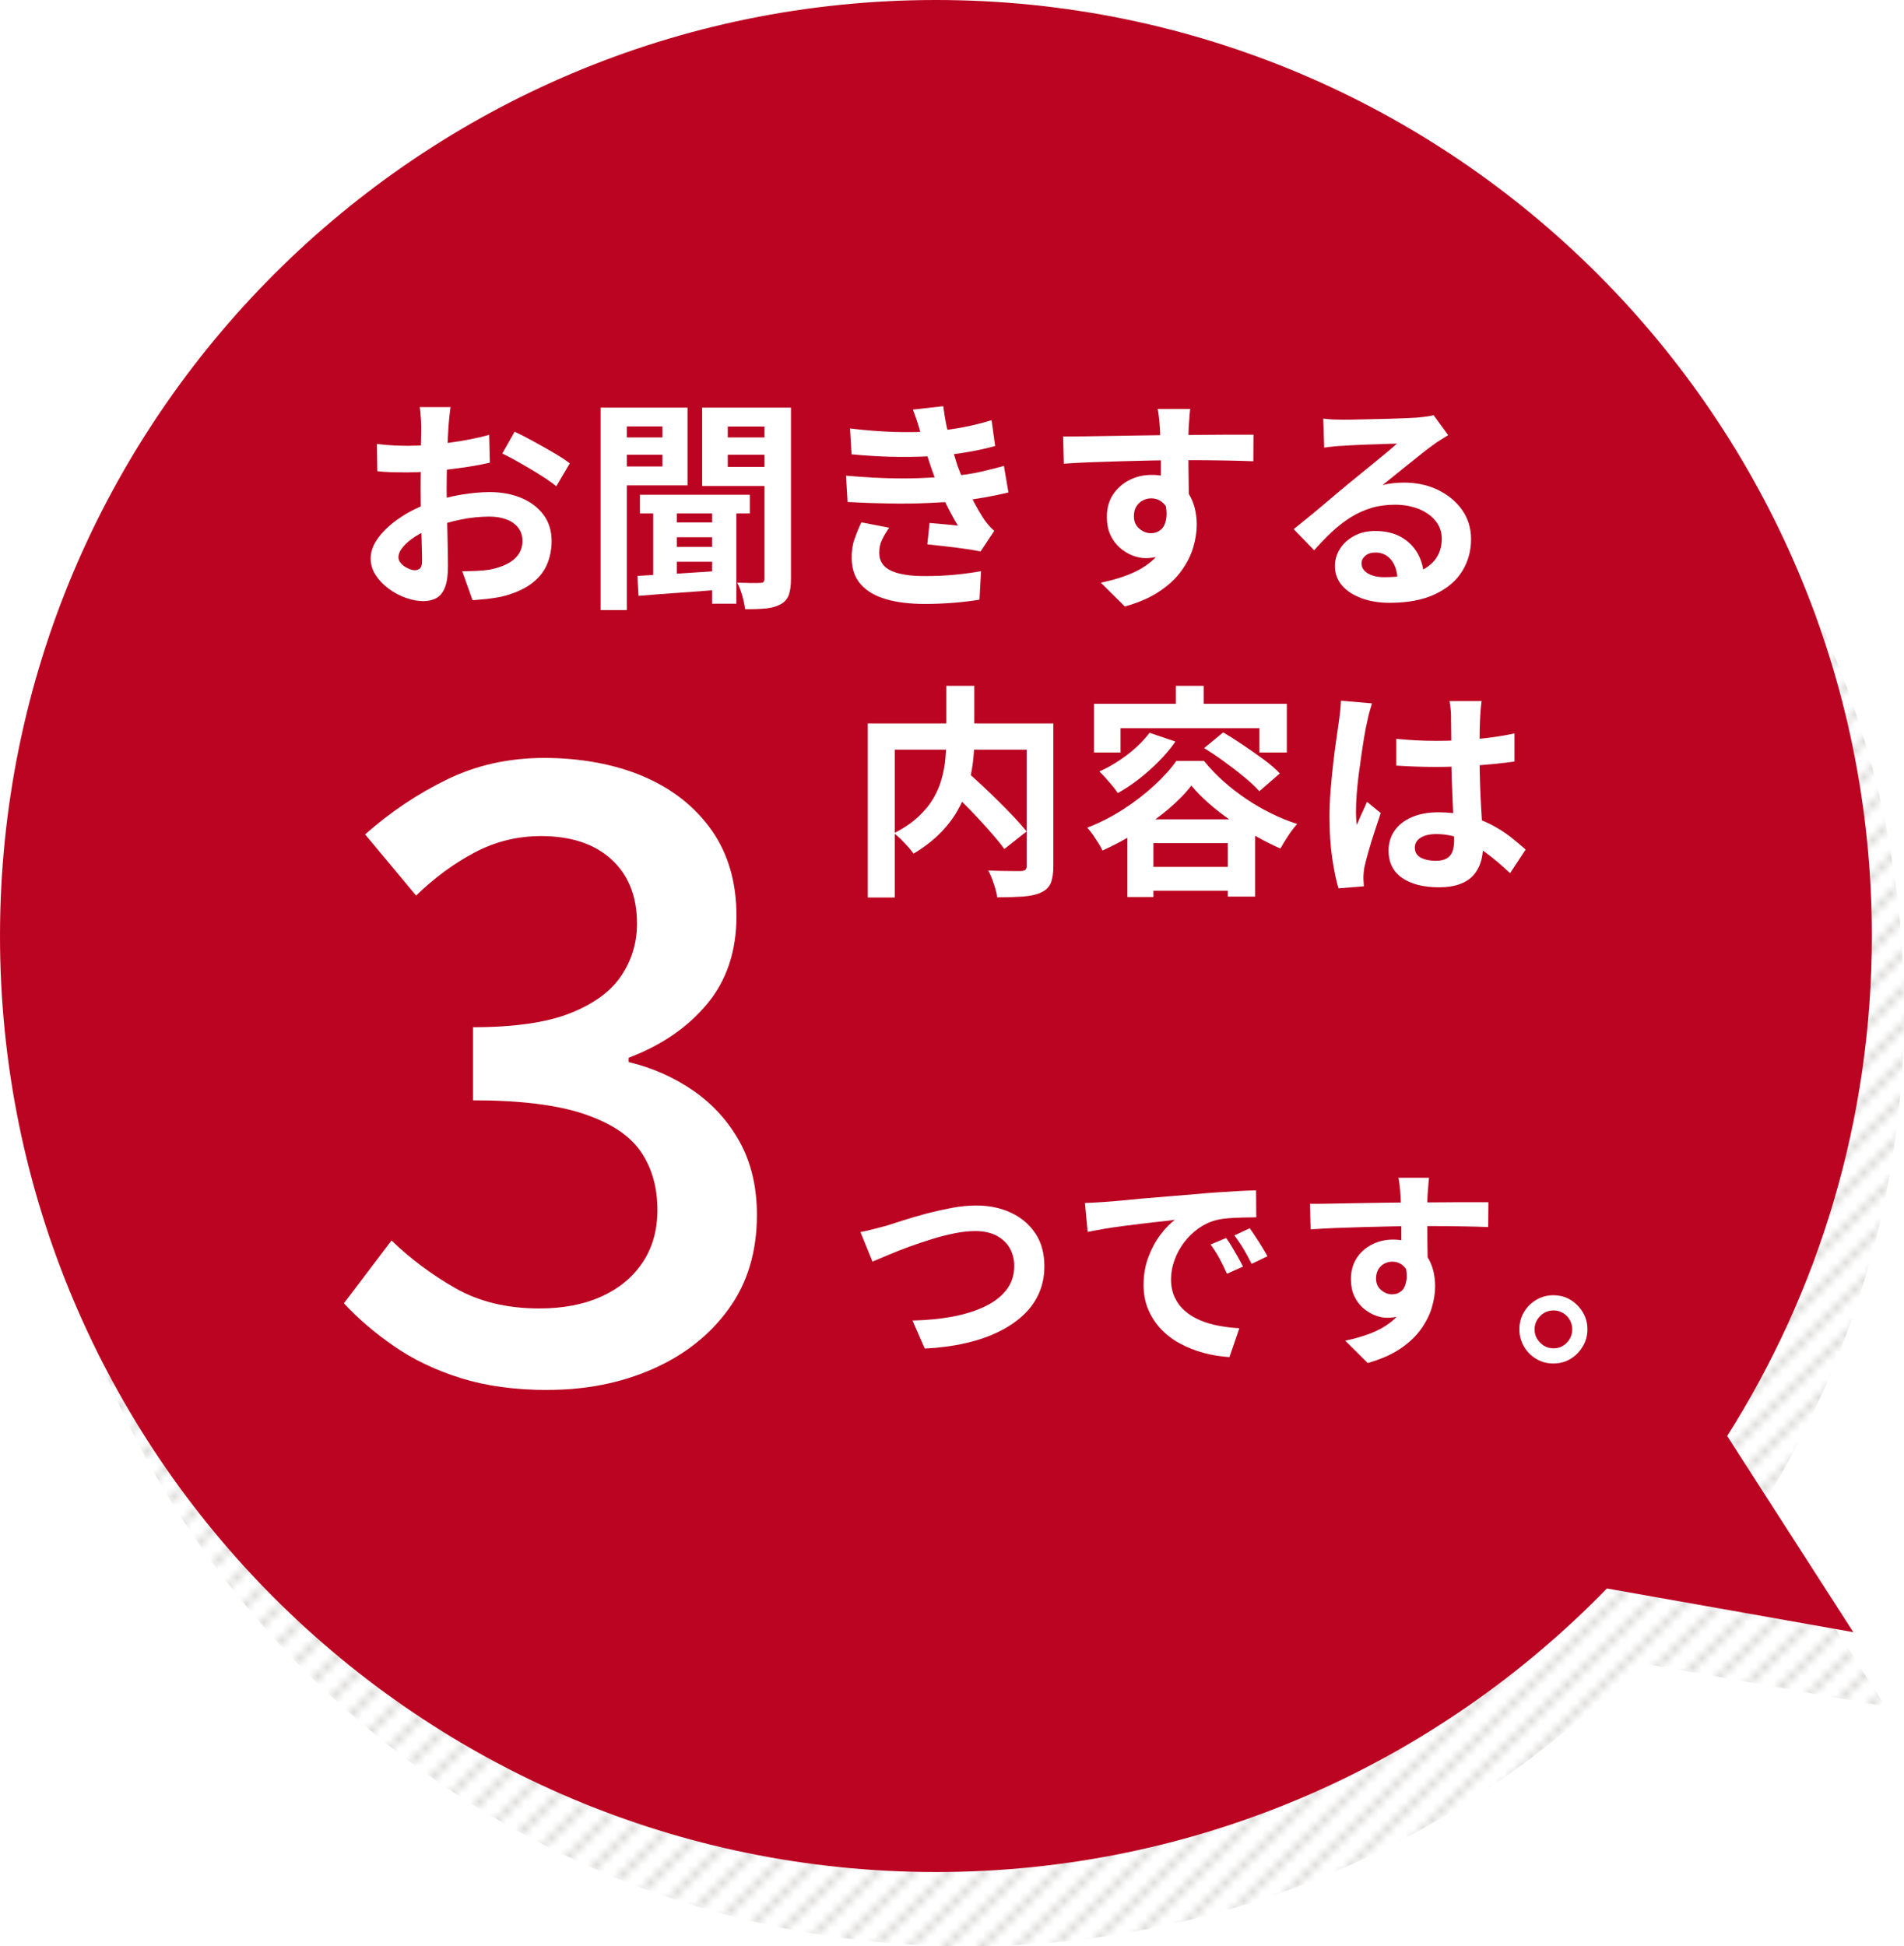 <svg viewBox="0 0 271.17 277.17" xmlns="http://www.w3.org/2000/svg" xmlns:xlink="http://www.w3.org/1999/xlink"><pattern id="a" height="8" patternTransform="matrix(1.28 0 0 1.28 1764.98 2151.64)" patternUnits="userSpaceOnUse" viewBox="0 0 8 8" width="8"><path d="m0 0h8v8h-8z" fill="none"/><path d="m6 3h1v1h-1z" fill="#231815"/><path d="m7 2h1v1h-1z" fill="#231815"/><path d="m2 3h1v1h-1z" fill="#231815"/><path d="m4 1h1v1h-1z" fill="#231815"/><path d="m5 0h1v1h-1z" fill="#231815"/><path d="m3 2h1v1h-1z" fill="#231815"/><path d="m0 1h1v1h-1z" fill="#231815"/><path d="m1 0h1v1h-1z" fill="#231815"/><path d="m7 6h1v1h-1z" fill="#231815"/><path d="m6 7h1v1h-1z" fill="#231815"/><path d="m5 4h1v1h-1z" fill="#231815"/><path d="m3 6h1v1h-1z" fill="#231815"/><path d="m1 4h1v1h-1z" fill="#231815"/><path d="m4 5h1v1h-1z" fill="#231815"/><path d="m2 7h1v1h-1z" fill="#231815"/><path d="m1 4h1v1h-1z" fill="#231815"/><path d="m0 5h1v1h-1z" fill="#231815"/></pattern><path d="m250.58 215.08c13.04-20.6 20.6-45.02 20.6-71.2 0-73.62-59.68-133.3-133.3-133.3s-133.3 59.68-133.3 133.3 59.68 133.3 133.3 133.3c37.48 0 71.35-15.48 95.56-40.38l35.09 6.22-17.96-27.93z" fill="url(#a)" opacity=".15"/><path d="m245.99 204.5c13.04-20.6 20.6-45.02 20.6-71.2 0-73.62-59.68-133.3-133.29-133.3s-133.3 59.68-133.3 133.3 59.68 133.3 133.3 133.3c37.48 0 71.35-15.48 95.56-40.38l35.09 6.22-17.96-27.93z" fill="#bb0422"/><g fill="#fff"><path d="m122.55 175.46c.56-.1 1.18-.24 1.86-.42s1.29-.34 1.83-.48c.58-.18 1.36-.43 2.35-.75s2.08-.64 3.29-.96 2.42-.59 3.67-.83c1.25-.23 2.42-.34 3.5-.34 1.82 0 3.46.34 4.92 1.02s2.62 1.66 3.48 2.94 1.29 2.85 1.29 4.71c0 1.36-.25 2.62-.75 3.78s-1.24 2.2-2.21 3.12-2.15 1.72-3.53 2.4-2.96 1.23-4.72 1.63c-1.77.41-3.72.67-5.83.77l-1.74-3.99c2.04-.04 3.93-.23 5.68-.55 1.75-.33 3.29-.81 4.61-1.44s2.35-1.42 3.09-2.38 1.11-2.09 1.11-3.39c0-.94-.21-1.78-.63-2.53s-1.05-1.35-1.88-1.79-1.85-.66-3.04-.66c-.88 0-1.85.1-2.91.31s-2.15.49-3.25.83c-1.11.34-2.2.71-3.26 1.09-1.06.39-2.04.78-2.94 1.16s-1.66.7-2.28.96l-1.71-4.2z"/><path d="m154.5 171.32c.6-.02 1.17-.04 1.71-.08.54-.03.95-.05 1.23-.08.62-.04 1.38-.1 2.3-.19.91-.09 1.93-.18 3.06-.29 1.13-.1 2.33-.2 3.62-.3 1.28-.1 2.61-.21 3.99-.33 1.04-.1 2.07-.18 3.1-.25s2.01-.13 2.94-.18 1.74-.08 2.44-.1l.03 3.84c-.54 0-1.16.01-1.86.03s-1.39.05-2.08.1-1.3.15-1.84.29c-.9.24-1.74.65-2.52 1.21-.78.57-1.46 1.24-2.03 2.01s-1.02 1.6-1.33 2.49c-.32.89-.48 1.79-.48 2.69 0 .98.17 1.84.53 2.59.35.75.83 1.39 1.44 1.92s1.32.97 2.14 1.32 1.71.62 2.66.79c.95.18 1.93.3 2.96.36l-1.41 4.11c-1.26-.08-2.49-.28-3.67-.6-1.19-.32-2.31-.76-3.35-1.32s-1.95-1.25-2.71-2.05c-.77-.81-1.38-1.74-1.83-2.79s-.67-2.22-.67-3.53c0-1.44.23-2.76.69-3.97s1.03-2.27 1.72-3.18 1.38-1.61 2.05-2.11c-.56.08-1.23.16-2.02.24s-1.64.18-2.55.29-1.84.23-2.78.35-1.84.25-2.71.4-1.66.3-2.36.44l-.39-4.11zm20.13 4.98c.26.36.54.79.83 1.27.29.49.57.98.85 1.47s.52.94.72 1.34l-2.28 1.02c-.38-.84-.75-1.58-1.09-2.22-.35-.64-.77-1.29-1.25-1.95zm3.36-1.38c.26.36.54.78.85 1.25s.62.95.92 1.44.55.92.75 1.3l-2.25 1.08c-.4-.8-.79-1.51-1.16-2.13s-.8-1.26-1.3-1.92z"/><path d="m186.57 171.44c.88 0 1.88 0 3-.03 1.12-.02 2.29-.04 3.51-.06s2.42-.04 3.6-.06 2.29-.03 3.33-.04c1.04 0 1.94-.01 2.7-.01s1.59 0 2.49-.01 1.79-.02 2.67-.02h4.11l-.03 3.54c-.94-.04-2.18-.08-3.72-.1-1.54-.03-3.42-.04-5.64-.04-1.36 0-2.74.01-4.14.04s-2.79.06-4.17.1-2.71.09-3.99.13c-1.28.05-2.49.12-3.63.2l-.09-3.63zm16.23 8.88c0 1.64-.2 3-.58 4.08s-.97 1.9-1.75 2.45-1.75.82-2.91.82c-.56 0-1.15-.12-1.75-.36-.61-.24-1.17-.59-1.7-1.05-.52-.46-.93-1.03-1.25-1.71-.31-.68-.46-1.48-.46-2.4 0-1.14.27-2.12.81-2.96s1.26-1.48 2.17-1.95 1.92-.71 3.01-.71c1.32 0 2.42.3 3.32.89.89.59 1.56 1.38 2.01 2.38s.67 2.13.67 3.39c0 .98-.16 2-.48 3.06s-.85 2.09-1.58 3.1-1.71 1.93-2.94 2.75-2.76 1.49-4.6 2.01l-3.21-3.18c1.28-.26 2.47-.6 3.57-1.02s2.06-.95 2.89-1.59 1.48-1.43 1.95-2.37.71-2.07.71-3.39c0-.96-.24-1.68-.71-2.16s-1.04-.72-1.7-.72c-.38 0-.75.09-1.11.27s-.65.45-.87.81-.33.8-.33 1.32c0 .68.23 1.22.71 1.63.47.41 1 .62 1.6.62.48 0 .91-.15 1.28-.45s.61-.8.73-1.5.02-1.64-.3-2.82l2.79.75zm.72-12.6c-.02.16-.04.42-.07.76-.03.35-.06.7-.08 1.05s-.04.61-.06.77c-.02.4-.03.93-.03 1.6v2.24c0 .82 0 1.65.01 2.47 0 .83.02 1.61.03 2.34 0 .73.01 1.33.01 1.82l-3.75-1.26v-3.58c0-.75 0-1.5-.01-2.24s-.03-1.41-.04-2.01c-.02-.6-.04-1.05-.06-1.35-.04-.62-.09-1.16-.15-1.63s-.11-.79-.15-.97h4.35z"/><path d="m221.22 184.46c.92 0 1.74.22 2.46.66s1.3 1.03 1.74 1.75c.44.73.66 1.54.66 2.45s-.22 1.69-.66 2.43-1.02 1.33-1.74 1.77-1.54.66-2.46.66-1.69-.22-2.43-.66-1.33-1.03-1.75-1.77c-.43-.74-.65-1.55-.65-2.43s.21-1.71.65-2.45c.43-.73 1.01-1.31 1.75-1.75s1.55-.66 2.43-.66zm.03 7.56c.74 0 1.37-.26 1.89-.79s.78-1.17.78-1.91c0-.5-.12-.96-.36-1.37s-.57-.73-.97-.97c-.41-.24-.86-.36-1.33-.36s-.95.12-1.35.36-.73.57-.98.97c-.25.41-.38.87-.38 1.37s.12.96.38 1.37.58.73.98.97.85.36 1.35.36z"/><path d="m78.02 197.95c-4.68 0-8.81-.57-12.4-1.69-3.59-1.13-6.76-2.64-9.5-4.54-2.74-1.89-5.12-3.93-7.14-6.11l6.78-8.95c2.66 2.58 5.69 4.84 9.07 6.78 3.39 1.94 7.38 2.9 11.98 2.9 3.39 0 6.33-.56 8.83-1.69s4.46-2.74 5.87-4.84 2.12-4.6 2.12-7.5c0-3.23-.79-5.99-2.36-8.29s-4.28-4.09-8.11-5.38-9.1-1.94-15.79-1.94v-10.41c5.89 0 10.51-.67 13.85-2 3.35-1.33 5.77-3.1 7.26-5.32s2.24-4.7 2.24-7.44c0-3.87-1.21-6.92-3.63-9.13-2.42-2.22-5.77-3.33-10.04-3.33-3.39 0-6.55.79-9.5 2.36s-5.71 3.61-8.29 6.11l-7.26-8.71c3.55-3.15 7.42-5.75 11.62-7.8 4.19-2.06 8.83-3.09 13.92-3.09s10.04.89 14.16 2.66c4.11 1.78 7.34 4.34 9.68 7.68 2.34 3.35 3.51 7.4 3.51 12.16 0 5-1.39 9.18-4.17 12.52-2.78 3.35-6.51 5.91-11.19 7.68v.61c3.39.81 6.47 2.18 9.26 4.11 2.78 1.94 4.98 4.38 6.59 7.32 1.61 2.95 2.42 6.39 2.42 10.34 0 5.25-1.35 9.72-4.05 13.43s-6.31 6.55-10.83 8.53-9.48 2.96-14.88 2.96z"/><path d="m64.16 58.01c-.02.17-.05.43-.1.78-.04.35-.08.7-.11 1.06-.03.35-.06.67-.08.94-.04.62-.08 1.3-.11 2.03-.03.74-.06 1.49-.08 2.27s-.04 1.56-.05 2.35-.02 1.56-.02 2.3c0 .88.01 1.84.03 2.9s.05 2.1.08 3.14.05 1.98.06 2.83.02 1.51.02 1.98c0 1.32-.14 2.35-.43 3.07-.29.73-.7 1.23-1.23 1.52s-1.15.43-1.86.43c-.77 0-1.59-.16-2.46-.46-.88-.31-1.69-.74-2.45-1.3s-1.38-1.2-1.86-1.94-.72-1.53-.72-2.38c0-1.02.39-2.04 1.17-3.06.78-1.01 1.81-1.95 3.1-2.8s2.68-1.54 4.18-2.05c1.43-.53 2.9-.92 4.42-1.17s2.88-.37 4.1-.37c1.64 0 3.12.27 4.45.82 1.32.54 2.38 1.34 3.17 2.38.79 1.05 1.18 2.3 1.18 3.78 0 1.24-.24 2.38-.7 3.42-.47 1.05-1.22 1.95-2.26 2.7-1.04.76-2.41 1.35-4.11 1.78-.73.15-1.45.26-2.16.34-.71.07-1.39.13-2.03.18l-1.47-4.13c.72 0 1.42-.02 2.1-.05s1.29-.09 1.84-.18c.88-.17 1.66-.43 2.37-.77.7-.34 1.26-.79 1.66-1.34s.61-1.22.61-1.98c0-.72-.2-1.34-.59-1.86-.4-.51-.94-.91-1.65-1.18-.7-.28-1.53-.42-2.46-.42-1.34 0-2.7.14-4.08.42s-2.69.66-3.95 1.15c-.94.36-1.78.78-2.53 1.26s-1.33.98-1.76 1.49-.64 1-.64 1.47c0 .26.08.5.24.72s.37.42.62.59.52.3.78.4c.27.1.5.14.69.14.3 0 .54-.09.74-.27.19-.18.29-.54.29-1.07 0-.58-.02-1.4-.05-2.48s-.06-2.28-.1-3.6c-.03-1.32-.05-2.63-.05-3.94 0-.9 0-1.8.02-2.72.01-.92.02-1.79.02-2.62s0-1.57.02-2.21.02-1.14.02-1.5c0-.23-.01-.53-.03-.9-.02-.36-.05-.73-.08-1.1s-.07-.65-.11-.82h4.42zm-10.49 5.22c.94.11 1.77.18 2.48.21s1.36.05 1.94.05c.83 0 1.75-.04 2.75-.11s2.03-.18 3.07-.32 2.06-.3 3.06-.5c.99-.19 1.89-.4 2.7-.64l.1 3.97c-.9.21-1.87.4-2.91.56-1.05.16-2.1.3-3.15.43s-2.06.22-3.01.29c-.95.06-1.78.1-2.48.1-1.07 0-1.94 0-2.62-.03s-1.3-.06-1.86-.13l-.06-3.87zm19.61-1.76c.81.38 1.72.85 2.74 1.41 1.01.55 1.98 1.1 2.91 1.65.93.54 1.67 1.03 2.22 1.46l-1.92 3.26c-.41-.34-.93-.72-1.58-1.15s-1.36-.86-2.11-1.31c-.76-.45-1.49-.87-2.19-1.26s-1.31-.71-1.82-.94l1.76-3.1z"/><path d="m85.54 58.05h3.74v28.83h-3.74zm1.92 4.25h8.03v2.46h-8.03zm.35-4.25h10.11v11.07h-10.11v-2.69h6.53v-5.7h-6.53v-2.69zm2.98 23.96c1.07-.06 2.29-.13 3.66-.21 1.38-.07 2.83-.16 4.37-.26s3.07-.2 4.61-.3l.03 2.66c-2.24.19-4.46.36-6.66.51s-4.15.3-5.86.45l-.16-2.85zm.35-11.55h15.65v2.66h-15.65zm1.89 1.41h3.36v10.94h-3.36zm2.37 2.53h7.3v2.11h-7.3zm0 3.49h7.3v2.11h-7.3zm15.45-19.84v2.69h-7.2v5.76h7.2v2.72h-10.85v-11.17zm-9.44 13.79h3.46v14.14h-3.46zm.9-9.54h8.06v2.46h-8.06zm6.56-4.25h3.78v24.38c0 .94-.1 1.7-.3 2.27-.2.58-.58 1.02-1.14 1.34-.58.32-1.28.52-2.1.61-.82.08-1.82.12-2.99.1-.04-.34-.12-.74-.22-1.2s-.24-.92-.4-1.39-.33-.86-.5-1.18c.66.02 1.32.04 1.97.05s1.09 0 1.33-.02c.21 0 .36-.05.45-.14.08-.1.13-.25.13-.46v-24.35z"/><path d="m120.48 67.74c1.94.17 3.8.29 5.57.35s3.43.06 4.99 0 2.98-.15 4.26-.26c1.73-.15 3.21-.37 4.45-.66s2.31-.56 3.23-.82l.64 3.78c-.96.24-2.02.46-3.17.67s-2.38.39-3.68.54c-1.37.13-2.93.23-4.69.3-1.76.08-3.61.1-5.55.06-1.94-.03-3.88-.1-5.82-.21l-.22-3.78zm.58-6.72c2.35.28 4.51.44 6.48.5 1.97.05 3.8.02 5.49-.11 1.47-.13 2.88-.32 4.22-.58s2.67-.59 3.97-.99l.51 3.68c-1.15.32-2.4.6-3.74.83-1.34.24-2.72.42-4.13.54-1.64.13-3.54.19-5.68.18s-4.44-.13-6.9-.37zm5.57 14.15c-.38.53-.71 1.08-.99 1.65s-.42 1.2-.42 1.9c0 1.17.55 2.02 1.65 2.54s2.7.78 4.82.78c1.51 0 2.95-.06 4.3-.19s2.6-.3 3.73-.51l-.22 4.06c-1.11.19-2.36.34-3.74.45-1.39.11-2.73.16-4.03.16-2.13 0-3.97-.22-5.52-.67s-2.75-1.15-3.6-2.1-1.29-2.18-1.31-3.7c-.02-1.02.11-1.95.4-2.77s.61-1.62.98-2.38l3.97.77zm4.54-13.25c-.15-.6-.32-1.19-.51-1.78s-.41-1.19-.64-1.81l4.32-.48c.13 1 .29 1.99.5 2.96s.44 1.9.7 2.8c.27.9.53 1.76.78 2.59.26.73.59 1.55 1.01 2.48s.87 1.86 1.36 2.78c.49.93.98 1.77 1.47 2.51.21.3.43.58.66.85s.49.53.78.78l-1.95 2.94c-.6-.13-1.34-.26-2.22-.38-.89-.13-1.8-.25-2.75-.35s-1.82-.2-2.61-.29l.32-3.04c.66.06 1.38.13 2.16.19s1.4.13 1.87.19c-.85-1.43-1.58-2.83-2.19-4.19-.61-1.37-1.12-2.63-1.52-3.81-.26-.75-.47-1.39-.64-1.94-.17-.54-.33-1.06-.46-1.54-.14-.48-.28-.98-.43-1.49z"/><path d="m151.43 62.17c.94 0 2-.01 3.2-.03 1.19-.02 2.44-.04 3.74-.06s2.58-.04 3.84-.06 2.44-.04 3.55-.05 2.07-.02 2.88-.02 1.7 0 2.66-.02c.96 0 1.91-.02 2.85-.02h4.38l-.03 3.78c-1-.04-2.33-.08-3.97-.11s-3.65-.05-6.02-.05c-1.45 0-2.92.02-4.42.05s-2.98.07-4.45.11-2.89.09-4.26.14-2.66.12-3.87.21l-.1-3.87zm17.31 9.48c0 1.75-.21 3.2-.62 4.35s-1.04 2.02-1.87 2.61-1.87.88-3.1.88c-.6 0-1.22-.13-1.87-.38-.65-.26-1.25-.63-1.81-1.12-.55-.49-1-1.1-1.33-1.82s-.5-1.58-.5-2.56c0-1.22.29-2.27.86-3.15.58-.88 1.35-1.58 2.32-2.08s2.04-.75 3.22-.75c1.41 0 2.59.31 3.54.94s1.66 1.48 2.14 2.54c.48 1.07.72 2.27.72 3.62 0 1.05-.17 2.13-.51 3.26s-.9 2.23-1.68 3.31-1.82 2.05-3.14 2.93c-1.31.88-2.95 1.59-4.91 2.14l-3.42-3.39c1.36-.28 2.63-.64 3.81-1.09 1.17-.45 2.2-1.01 3.09-1.7.88-.68 1.58-1.53 2.08-2.53s.75-2.21.75-3.62c0-1.02-.25-1.79-.75-2.3s-1.1-.77-1.81-.77c-.41 0-.8.1-1.18.29s-.69.48-.93.86-.35.85-.35 1.41c0 .73.25 1.31.75 1.74.5.44 1.07.66 1.71.66.51 0 .96-.16 1.36-.48s.66-.85.78-1.6c.13-.75.02-1.75-.32-3.01l2.98.8zm.77-13.44c-.02.17-.05.44-.08.82-.03.37-.06.75-.08 1.12s-.04.65-.06.82c-.02.43-.03 1-.03 1.71v2.38c0 .88 0 1.75.02 2.64.01.88.02 1.72.03 2.5s.02 1.42.02 1.94l-4-1.34v-3.82c0-.8 0-1.59-.02-2.38s-.03-1.5-.05-2.14-.04-1.12-.06-1.44c-.04-.66-.1-1.24-.16-1.74s-.12-.85-.16-1.04h4.64z"/><path d="m188.45 59.61c.45.06.93.11 1.44.13s1 .03 1.47.03c.34 0 .85 0 1.54-.02.68-.01 1.46-.03 2.32-.05s1.72-.04 2.58-.06 1.63-.05 2.32-.08 1.23-.06 1.62-.08c.66-.06 1.18-.12 1.57-.18.38-.05.67-.11.86-.18l2.08 2.85c-.36.23-.74.47-1.12.7s-.76.49-1.12.77c-.43.3-.94.69-1.54 1.17s-1.23.99-1.9 1.52-1.32 1.06-1.95 1.57-1.2.97-1.71 1.38c.53-.13 1.04-.22 1.54-.27.49-.05.99-.08 1.5-.08 1.81 0 3.44.35 4.88 1.06s2.58 1.66 3.42 2.86 1.26 2.59 1.26 4.14c0 1.69-.43 3.21-1.28 4.58s-2.14 2.45-3.86 3.26-3.87 1.22-6.45 1.22c-1.47 0-2.8-.21-3.98-.64s-2.12-1.04-2.8-1.82c-.68-.79-1.02-1.72-1.02-2.78 0-.88.24-1.69.72-2.45s1.15-1.37 2.02-1.84c.86-.47 1.86-.7 2.99-.7 1.47 0 2.71.29 3.73.88 1.01.59 1.79 1.37 2.34 2.35.54.98.83 2.06.85 3.23l-3.74.51c-.02-1.17-.32-2.12-.88-2.83-.57-.71-1.32-1.07-2.26-1.07-.6 0-1.08.15-1.44.46s-.54.67-.54 1.07c0 .6.3 1.08.9 1.44s1.38.54 2.34.54c1.81 0 3.33-.22 4.54-.66 1.22-.44 2.13-1.07 2.74-1.89s.91-1.8.91-2.93c0-.96-.29-1.8-.88-2.53-.59-.72-1.38-1.29-2.38-1.7-1-.4-2.13-.61-3.39-.61s-2.37.15-3.39.46-1.99.75-2.9 1.31c-.91.57-1.79 1.25-2.66 2.05-.86.8-1.72 1.69-2.58 2.67l-2.91-3.01c.58-.47 1.23-1 1.95-1.58.72-.59 1.47-1.2 2.22-1.84.76-.64 1.47-1.24 2.14-1.81s1.24-1.04 1.71-1.42c.45-.36.97-.79 1.57-1.28s1.22-1 1.86-1.52 1.25-1.02 1.82-1.5c.58-.48 1.06-.89 1.44-1.23-.32 0-.74.01-1.25.03s-1.07.04-1.68.06-1.22.04-1.82.06-1.17.05-1.7.08c-.52.03-.96.06-1.3.08-.43.02-.88.05-1.34.1-.47.04-.9.1-1.28.16l-.13-4.16z"/><path d="m123.59 103.02h24.29v3.74h-20.45v21.06h-3.84zm11.2-5.35h3.97v7.68c0 1.07-.07 2.17-.21 3.31s-.38 2.29-.74 3.46c-.35 1.16-.85 2.3-1.5 3.42s-1.48 2.19-2.5 3.2c-1.01 1.01-2.25 1.96-3.7 2.83-.19-.28-.45-.6-.77-.96s-.66-.72-1.01-1.07-.69-.64-1.01-.88c1.39-.7 2.54-1.48 3.46-2.34.92-.85 1.64-1.74 2.18-2.67s.93-1.87 1.18-2.83c.26-.96.43-1.9.51-2.83s.13-1.81.13-2.64v-7.68zm-.07 14.24 2.91-2.08c.7.62 1.46 1.3 2.26 2.05s1.59 1.51 2.38 2.29 1.52 1.53 2.21 2.26c.68.73 1.26 1.39 1.73 1.98l-3.17 2.5c-.43-.6-.97-1.27-1.62-2.02s-1.35-1.53-2.11-2.35-1.54-1.62-2.34-2.4-1.55-1.52-2.26-2.22zm11.49-8.89h3.81v20.35c0 1.02-.13 1.83-.38 2.42-.26.59-.73 1.03-1.41 1.33-.66.3-1.5.48-2.53.56-1.02.07-2.25.11-3.68.11-.04-.36-.13-.78-.27-1.25s-.29-.93-.46-1.38-.35-.84-.54-1.18c.64.02 1.28.04 1.92.05s1.21.02 1.71.02h1.04c.3-.02.51-.08.62-.18s.18-.28.18-.56v-20.29z"/><path d="m169.67 111.88c-.83 1.09-1.92 2.2-3.25 3.33s-2.81 2.21-4.42 3.23-3.27 1.92-4.98 2.69c-.15-.32-.35-.68-.59-1.07-.25-.39-.51-.79-.78-1.18s-.54-.73-.8-1.01c1.77-.68 3.47-1.55 5.09-2.59s3.09-2.18 4.42-3.39c1.32-1.22 2.38-2.39 3.17-3.52h3.94c.85 1.04 1.8 2.03 2.83 2.94 1.03.92 2.12 1.75 3.25 2.51s2.3 1.43 3.52 2.03 2.44 1.1 3.68 1.5c-.45.49-.88 1.06-1.3 1.7s-.78 1.24-1.1 1.79c-1.13-.49-2.3-1.08-3.5-1.76-1.21-.68-2.38-1.42-3.52-2.21s-2.2-1.61-3.17-2.46-1.8-1.7-2.48-2.53zm-13.86-11.65h27.46v6.94h-3.9v-3.46h-19.78v3.46h-3.78zm7.91 4.13 3.68 1.25c-.66.96-1.44 1.89-2.34 2.8s-1.85 1.75-2.85 2.53-2.01 1.45-3.01 2c-.17-.28-.42-.61-.74-.99s-.65-.77-.99-1.15-.64-.69-.9-.93c1.39-.62 2.72-1.42 4-2.4s2.33-2.02 3.14-3.1zm-3.17 12.32h18.21v11.01h-3.9v-7.62h-10.59v7.68h-3.71v-11.07zm1.73 6.78h14.53v3.39h-14.53zm5.18-25.79h3.97v4.58h-3.97zm4.03 8.87 2.72-2.24c.9.53 1.85 1.14 2.86 1.82s1.99 1.37 2.93 2.06 1.7 1.35 2.27 1.97l-2.91 2.53c-.53-.6-1.24-1.26-2.11-1.98-.88-.73-1.82-1.46-2.83-2.19-1.01-.74-1.99-1.39-2.93-1.97z"/><path d="m195.4 100.17c-.06.21-.16.51-.27.9-.12.38-.21.76-.29 1.12s-.13.64-.18.83c-.11.45-.22 1.05-.35 1.81s-.26 1.61-.4 2.56-.27 1.92-.4 2.91-.22 1.93-.29 2.82c-.06.89-.1 1.65-.1 2.29 0 .32 0 .67.02 1.04s.05.72.11 1.04c.15-.38.3-.76.46-1.12s.33-.73.5-1.09.33-.73.48-1.09l1.95 1.6c-.3.88-.6 1.79-.91 2.75s-.59 1.87-.83 2.72c-.25.85-.43 1.57-.56 2.14-.04.21-.08.47-.11.77s-.05.54-.05.74c0 .17 0 .38.02.62.01.25.03.47.05.69l-3.62.29c-.34-1.13-.64-2.58-.9-4.34s-.38-3.73-.38-5.9c0-1.19.05-2.45.16-3.76s.23-2.58.37-3.79.28-2.33.43-3.34.27-1.83.35-2.45c.06-.45.13-.95.19-1.52s.11-1.1.13-1.62zm15.61-.35c-.04.3-.08.63-.11.99s-.06.73-.08 1.09c-.02.34-.04.8-.06 1.38s-.03 1.22-.03 1.94v2.26c0 1.45.02 2.81.06 4.08s.1 2.44.16 3.52.12 2.06.18 2.96c.05.9.08 1.73.08 2.5 0 .83-.11 1.6-.34 2.3s-.58 1.32-1.07 1.86c-.49.53-1.14.94-1.94 1.23s-1.78.43-2.93.43c-2.22 0-3.97-.45-5.25-1.34-1.28-.9-1.92-2.19-1.92-3.87 0-1.09.29-2.04.86-2.86.58-.82 1.4-1.46 2.46-1.92 1.07-.46 2.33-.69 3.78-.69s2.89.16 4.13.48 2.37.75 3.39 1.28 1.94 1.12 2.74 1.74c.8.63 1.52 1.23 2.16 1.81l-2.21 3.36c-1.22-1.15-2.4-2.14-3.55-2.98-1.15-.83-2.3-1.47-3.44-1.92s-2.32-.67-3.54-.67c-.9 0-1.63.17-2.19.51-.57.34-.85.82-.85 1.44s.29 1.11.86 1.41 1.28.45 2.11.45c.66 0 1.18-.11 1.57-.34.38-.22.66-.55.82-.99s.24-.96.24-1.58c0-.55-.02-1.28-.06-2.18s-.09-1.9-.14-3.01-.1-2.27-.14-3.47c-.04-1.21-.06-2.38-.06-3.54 0-1.22 0-2.32-.02-3.31s-.02-1.73-.02-2.22c0-.23-.02-.56-.06-.99s-.1-.8-.16-1.12h4.58zm-12.16 5.4c.92.09 1.84.16 2.77.21s1.87.08 2.83.08c1.96 0 3.91-.08 5.86-.26 1.94-.17 3.73-.44 5.38-.8v4c-1.66.24-3.47.42-5.41.56s-3.88.21-5.82.21c-.94 0-1.87-.02-2.8-.05s-1.86-.08-2.8-.14v-3.81z"/></g></svg>